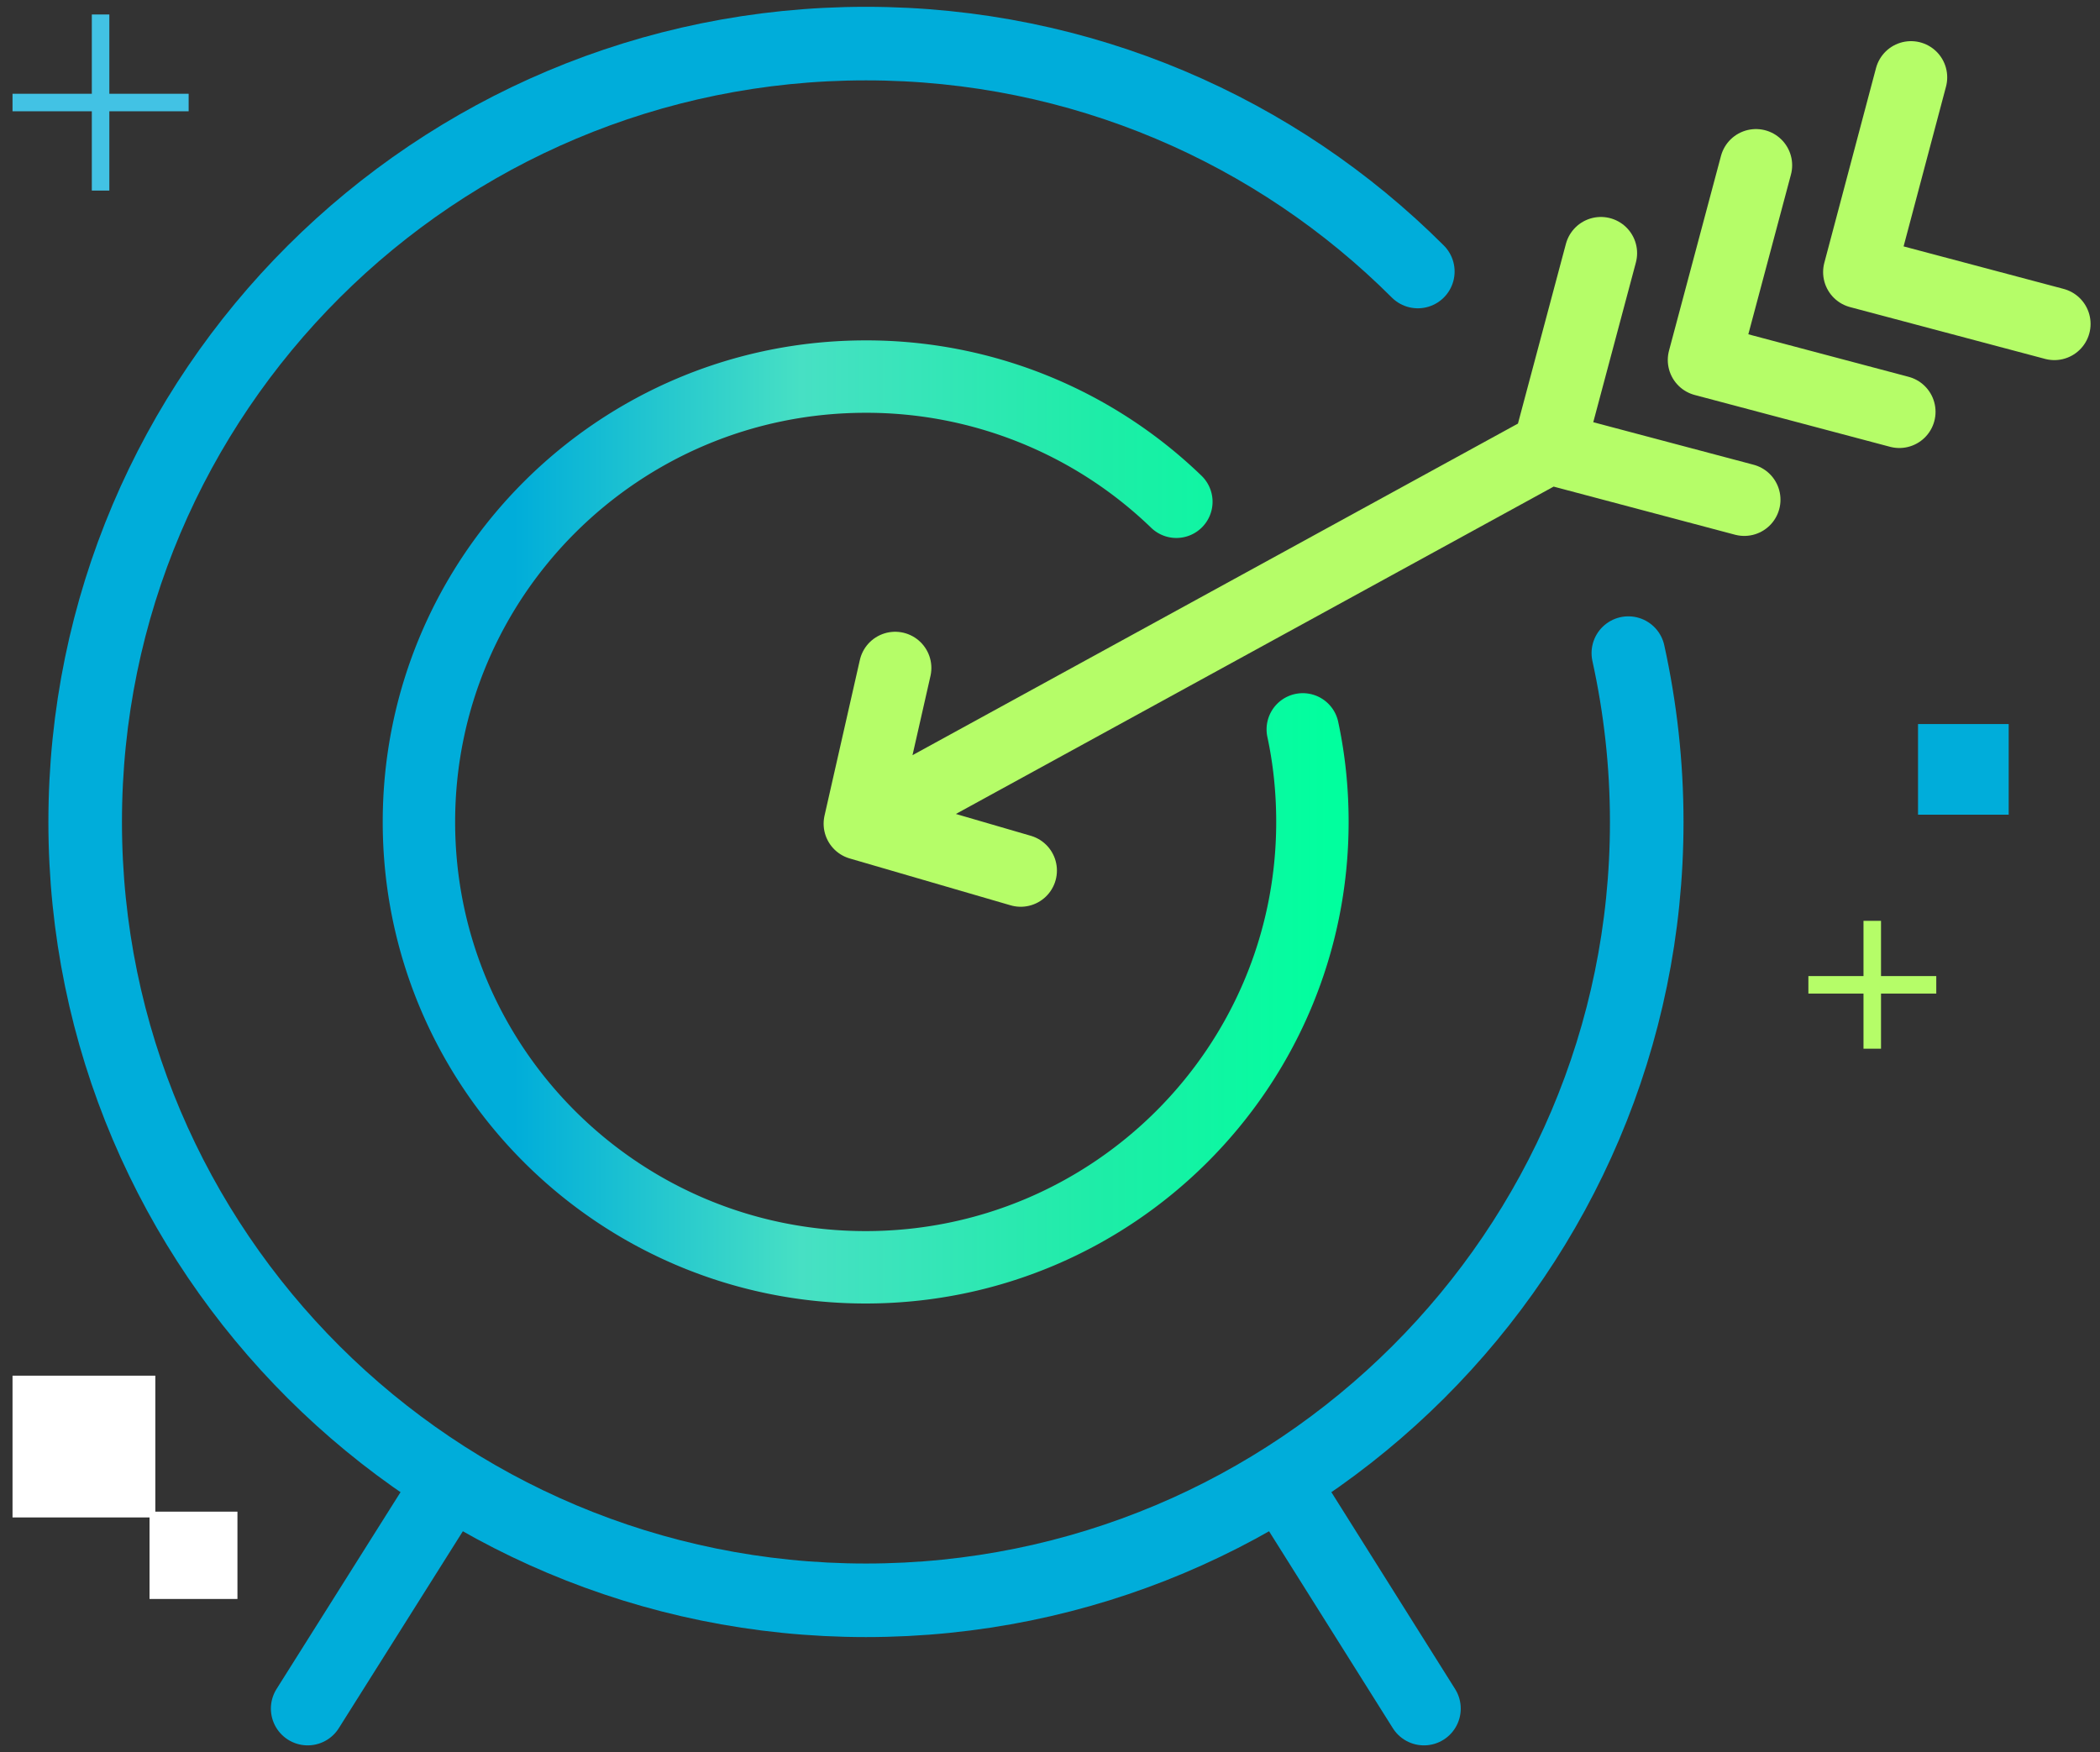 <svg xmlns="http://www.w3.org/2000/svg" width="145" height="121" fill="none"><rect width="100%" height="100%" fill="#333333" stroke="none"/><path fill="#fff" d="M10.725 95H.865v9.79h9.86V95Z"/><path fill="#fff" d="M16.395 104.39h-6.07v6.03h6.07v-6.03Z"/><path stroke="#42C2E4" stroke-width="1.21" d="M6.945 1v12.16M.865 7.08h12.16"/><path stroke="#B5FD68" stroke-width="1.21" d="M129.275 63.59v8.83m-4.41-4.41h8.83"/><path fill="#00ADDA" d="M132.435 50h6.26v6.26h-6.26V50Z"/><path stroke="#00ADDA" stroke-linecap="round" stroke-width="5.08" d="M97.897 18.75C88.159 9.02 74.671 3.01 59.792 3.01c-29.778 0-53.911 24.061-53.911 53.751 0 29.69 24.133 53.751 53.911 53.751 29.778 0 53.911-24.061 53.911-53.75 0-4.001-.443-7.9-1.27-11.66"/><path stroke="url(#a)" stroke-linecap="round" stroke-miterlimit="10" stroke-width="5" d="M81.224 34.65a30.798 30.798 0 0 0-21.451-8.644c-17.037 0-30.847 13.77-30.847 30.755 0 16.986 13.81 30.755 30.847 30.755 17.036 0 30.846-13.77 30.846-30.755 0-2.19-.221-4.322-.665-6.392"/><path stroke="#00ADDA" stroke-linecap="round" stroke-width="5.08" d="m30.942 102.592-9.698 15.398M88.644 102.592l9.677 15.398"/><path stroke="#B5FD68" stroke-linecap="round" stroke-linejoin="round" stroke-width="5" d="m59.792 56.761 47.158-25.83m0 0 13.488 3.578m-13.488-3.578 3.588-13.448m20.606 10.955-13.488-3.578 3.588-13.447m20.605 10.955-13.468-3.578 3.569-13.448M61.809 46.128l-2.44 10.754 11.109 3.236"/><defs><linearGradient id="a" x1="27.796" x2="91.749" y1="56.764" y2="56.764" gradientUnits="userSpaceOnUse"><stop offset=".12" stop-color="#00ADDA"/><stop offset=".43" stop-color="#47E0C4"/><stop offset=".76" stop-color="#1DEDA7"/><stop offset="1" stop-color="#01FF9E"/></linearGradient></defs></svg>